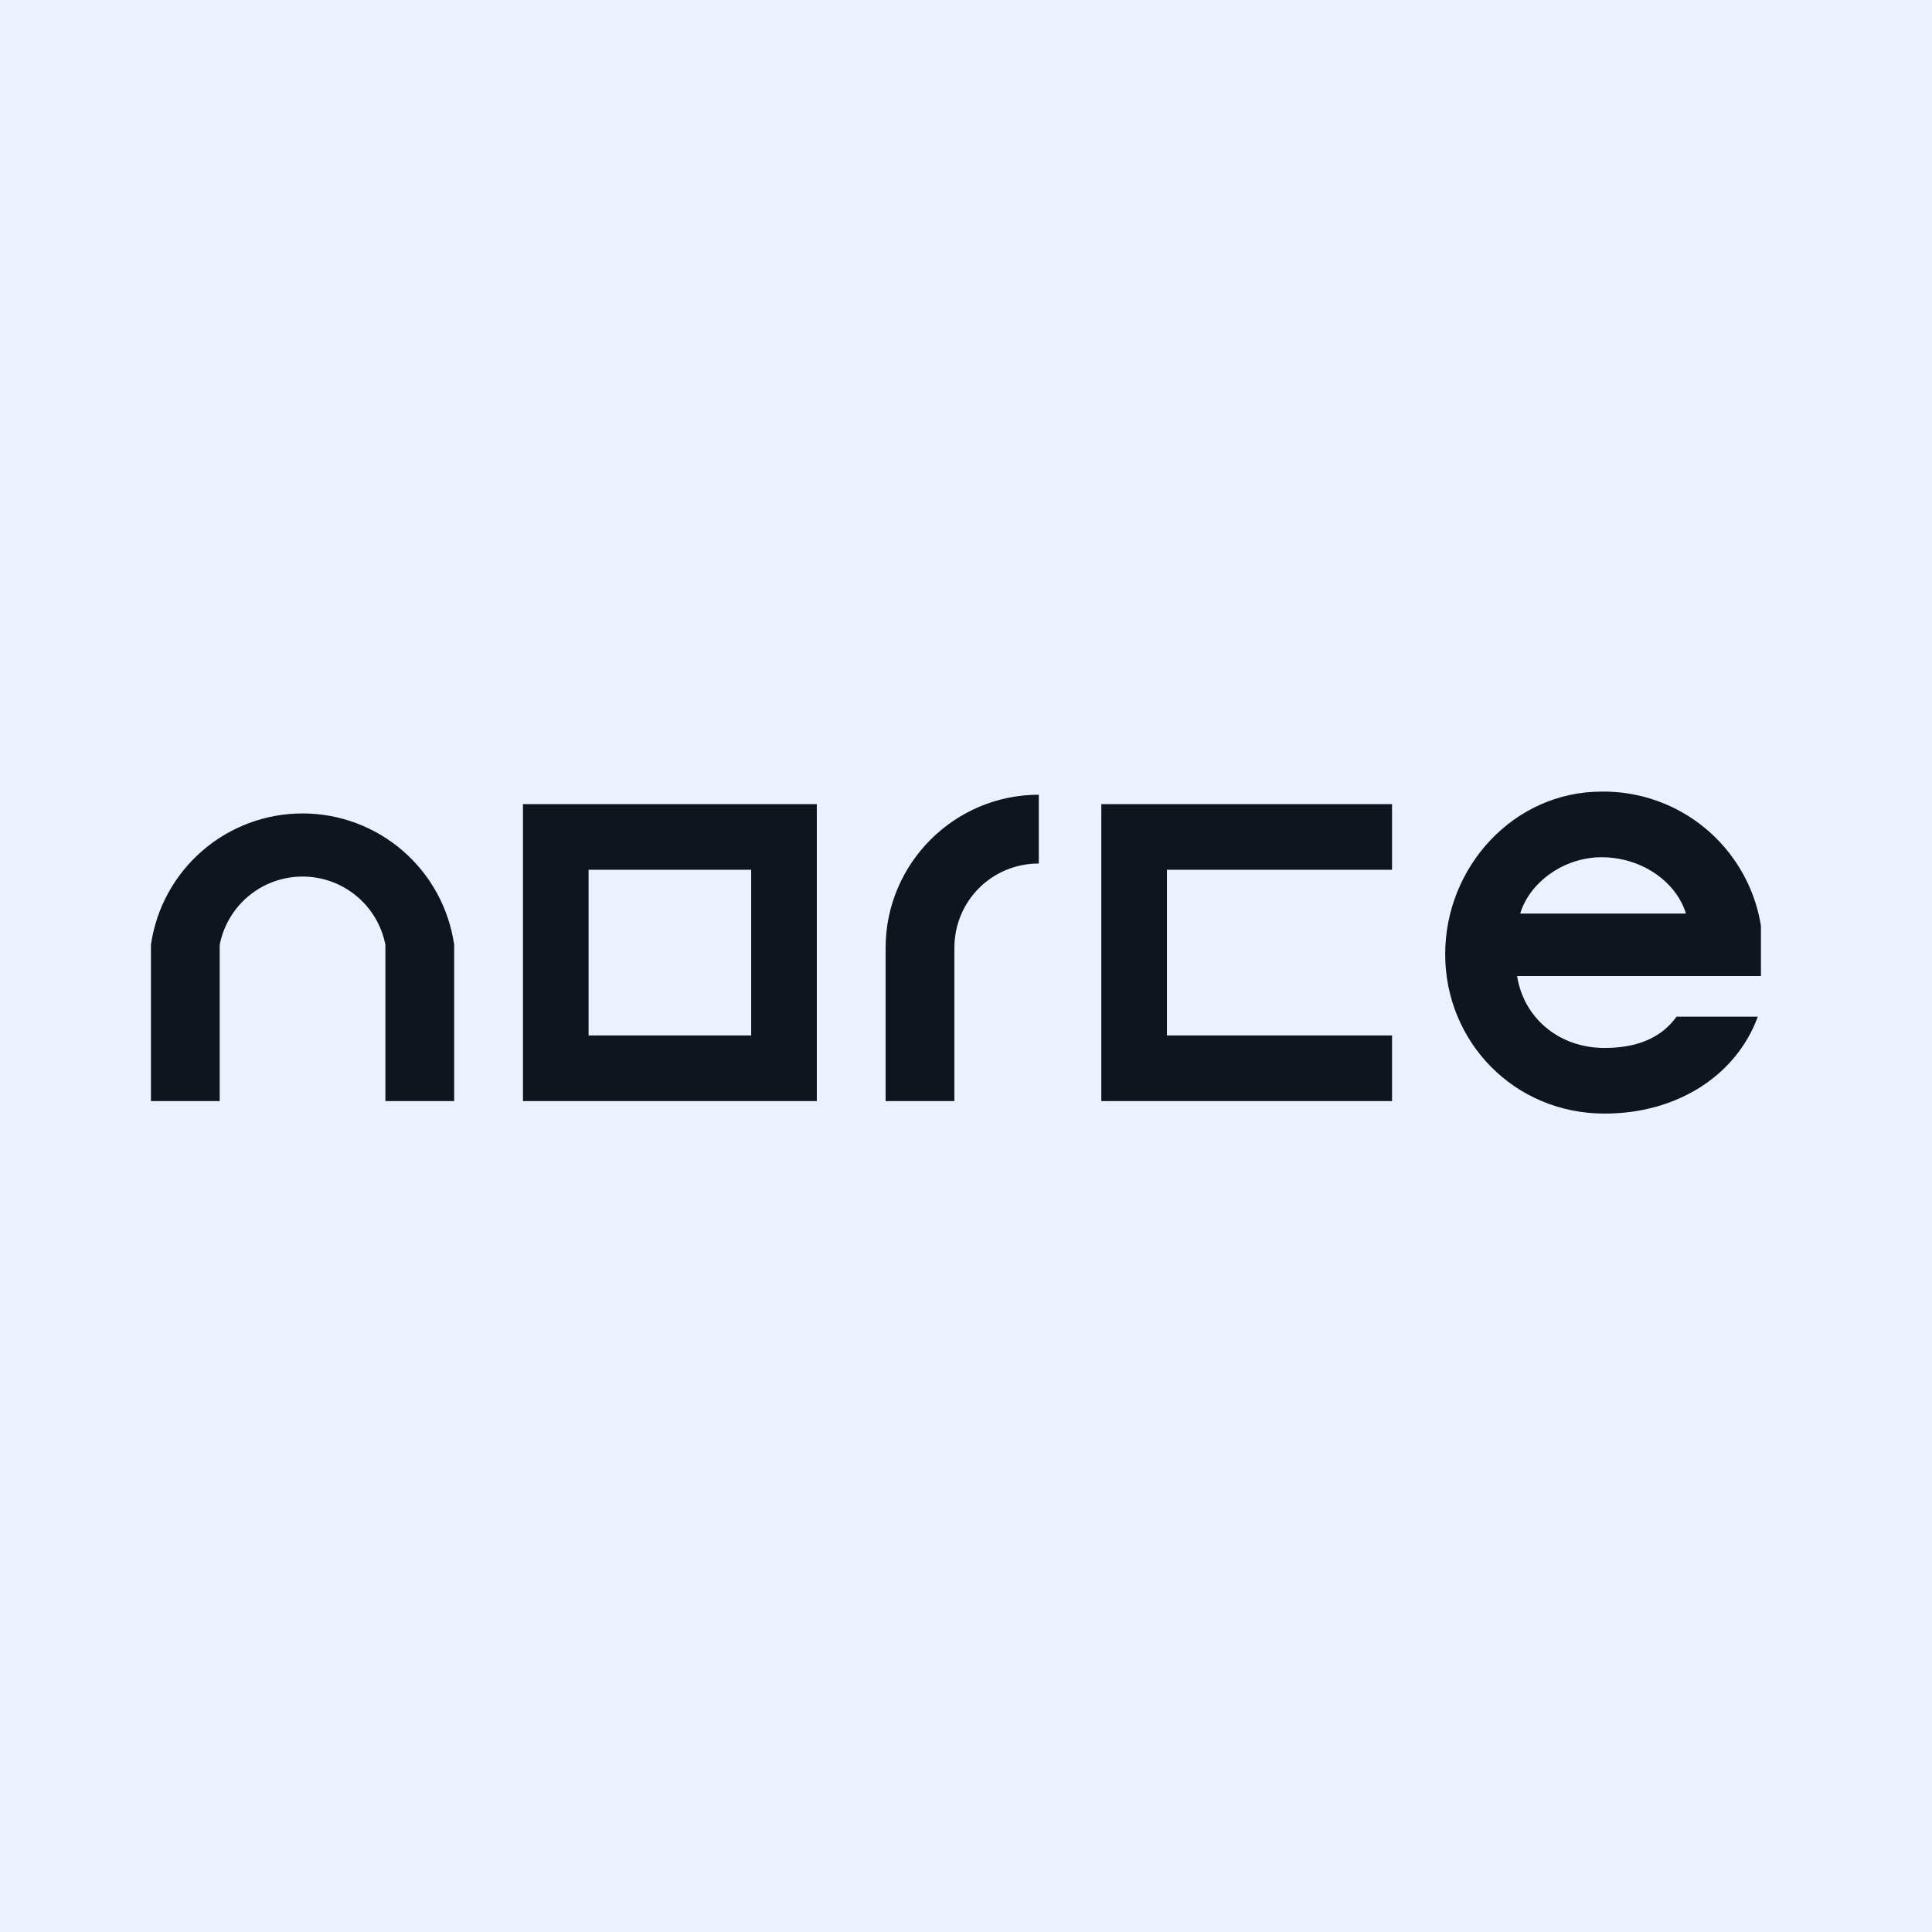 <svg width="64" height="64" viewBox="0 0 64 64" fill="none" xmlns="http://www.w3.org/2000/svg">
<rect x="0" y="0" width="64" height="64" fill="#808080" stroke="none"/>
<g clip-path="url(#clip0_9188_23247)">
<rect width="64" height="64" fill="#ECF1FD"/>
<g clip-path="url(#clip1_9188_23247)">
<path d="M50.256 32.333C50.463 33.679 51.602 34.715 53.155 34.715C54.191 34.715 55.019 34.404 55.537 33.679H58.23C57.505 35.647 55.537 36.889 53.155 36.889C50.152 36.889 47.874 34.507 47.874 31.608C47.874 28.708 50.152 26.223 53.052 26.223C53.821 26.213 54.583 26.372 55.284 26.687C55.986 27.003 56.61 27.468 57.113 28.05C57.616 28.632 57.986 29.317 58.197 30.056C58.407 30.796 58.454 31.573 58.333 32.333H50.256ZM50.359 30.262H55.848C55.537 29.226 54.398 28.397 53.052 28.397C51.809 28.397 50.67 29.226 50.359 30.262ZM15.045 36.475H12.767V31.297C12.643 30.66 12.301 30.087 11.8 29.674C11.3 29.262 10.671 29.037 10.023 29.037C9.374 29.037 8.746 29.262 8.245 29.674C7.744 30.087 7.403 30.66 7.278 31.297V36.475H5V31.297C5.174 30.089 5.777 28.984 6.7 28.185C7.622 27.386 8.802 26.946 10.023 26.946C11.243 26.946 12.423 27.386 13.345 28.185C14.268 28.984 14.871 30.089 15.045 31.297V36.475ZM31.615 36.475H29.337V31.401C29.337 28.605 31.615 26.326 34.411 26.326V28.605C32.858 28.605 31.615 29.847 31.615 31.401V36.475ZM46.113 36.475H36.482V26.637H46.113V28.812H38.657V34.3H46.113V36.475ZM27.058 36.475H17.324V26.637H27.058V36.475ZM19.498 34.3H24.884V28.812H19.498V34.3Z" fill="#10141D"/>
</g>
</g>
<defs>
<clipPath id="clip0_9188_23247">
<rect width="64" height="64" fill="white"/>
</clipPath>
<clipPath id="clip1_9188_23247">
<rect width="53.333" height="40" fill="white" transform="translate(5 12)"/>
</clipPath>
</defs>
</svg>
